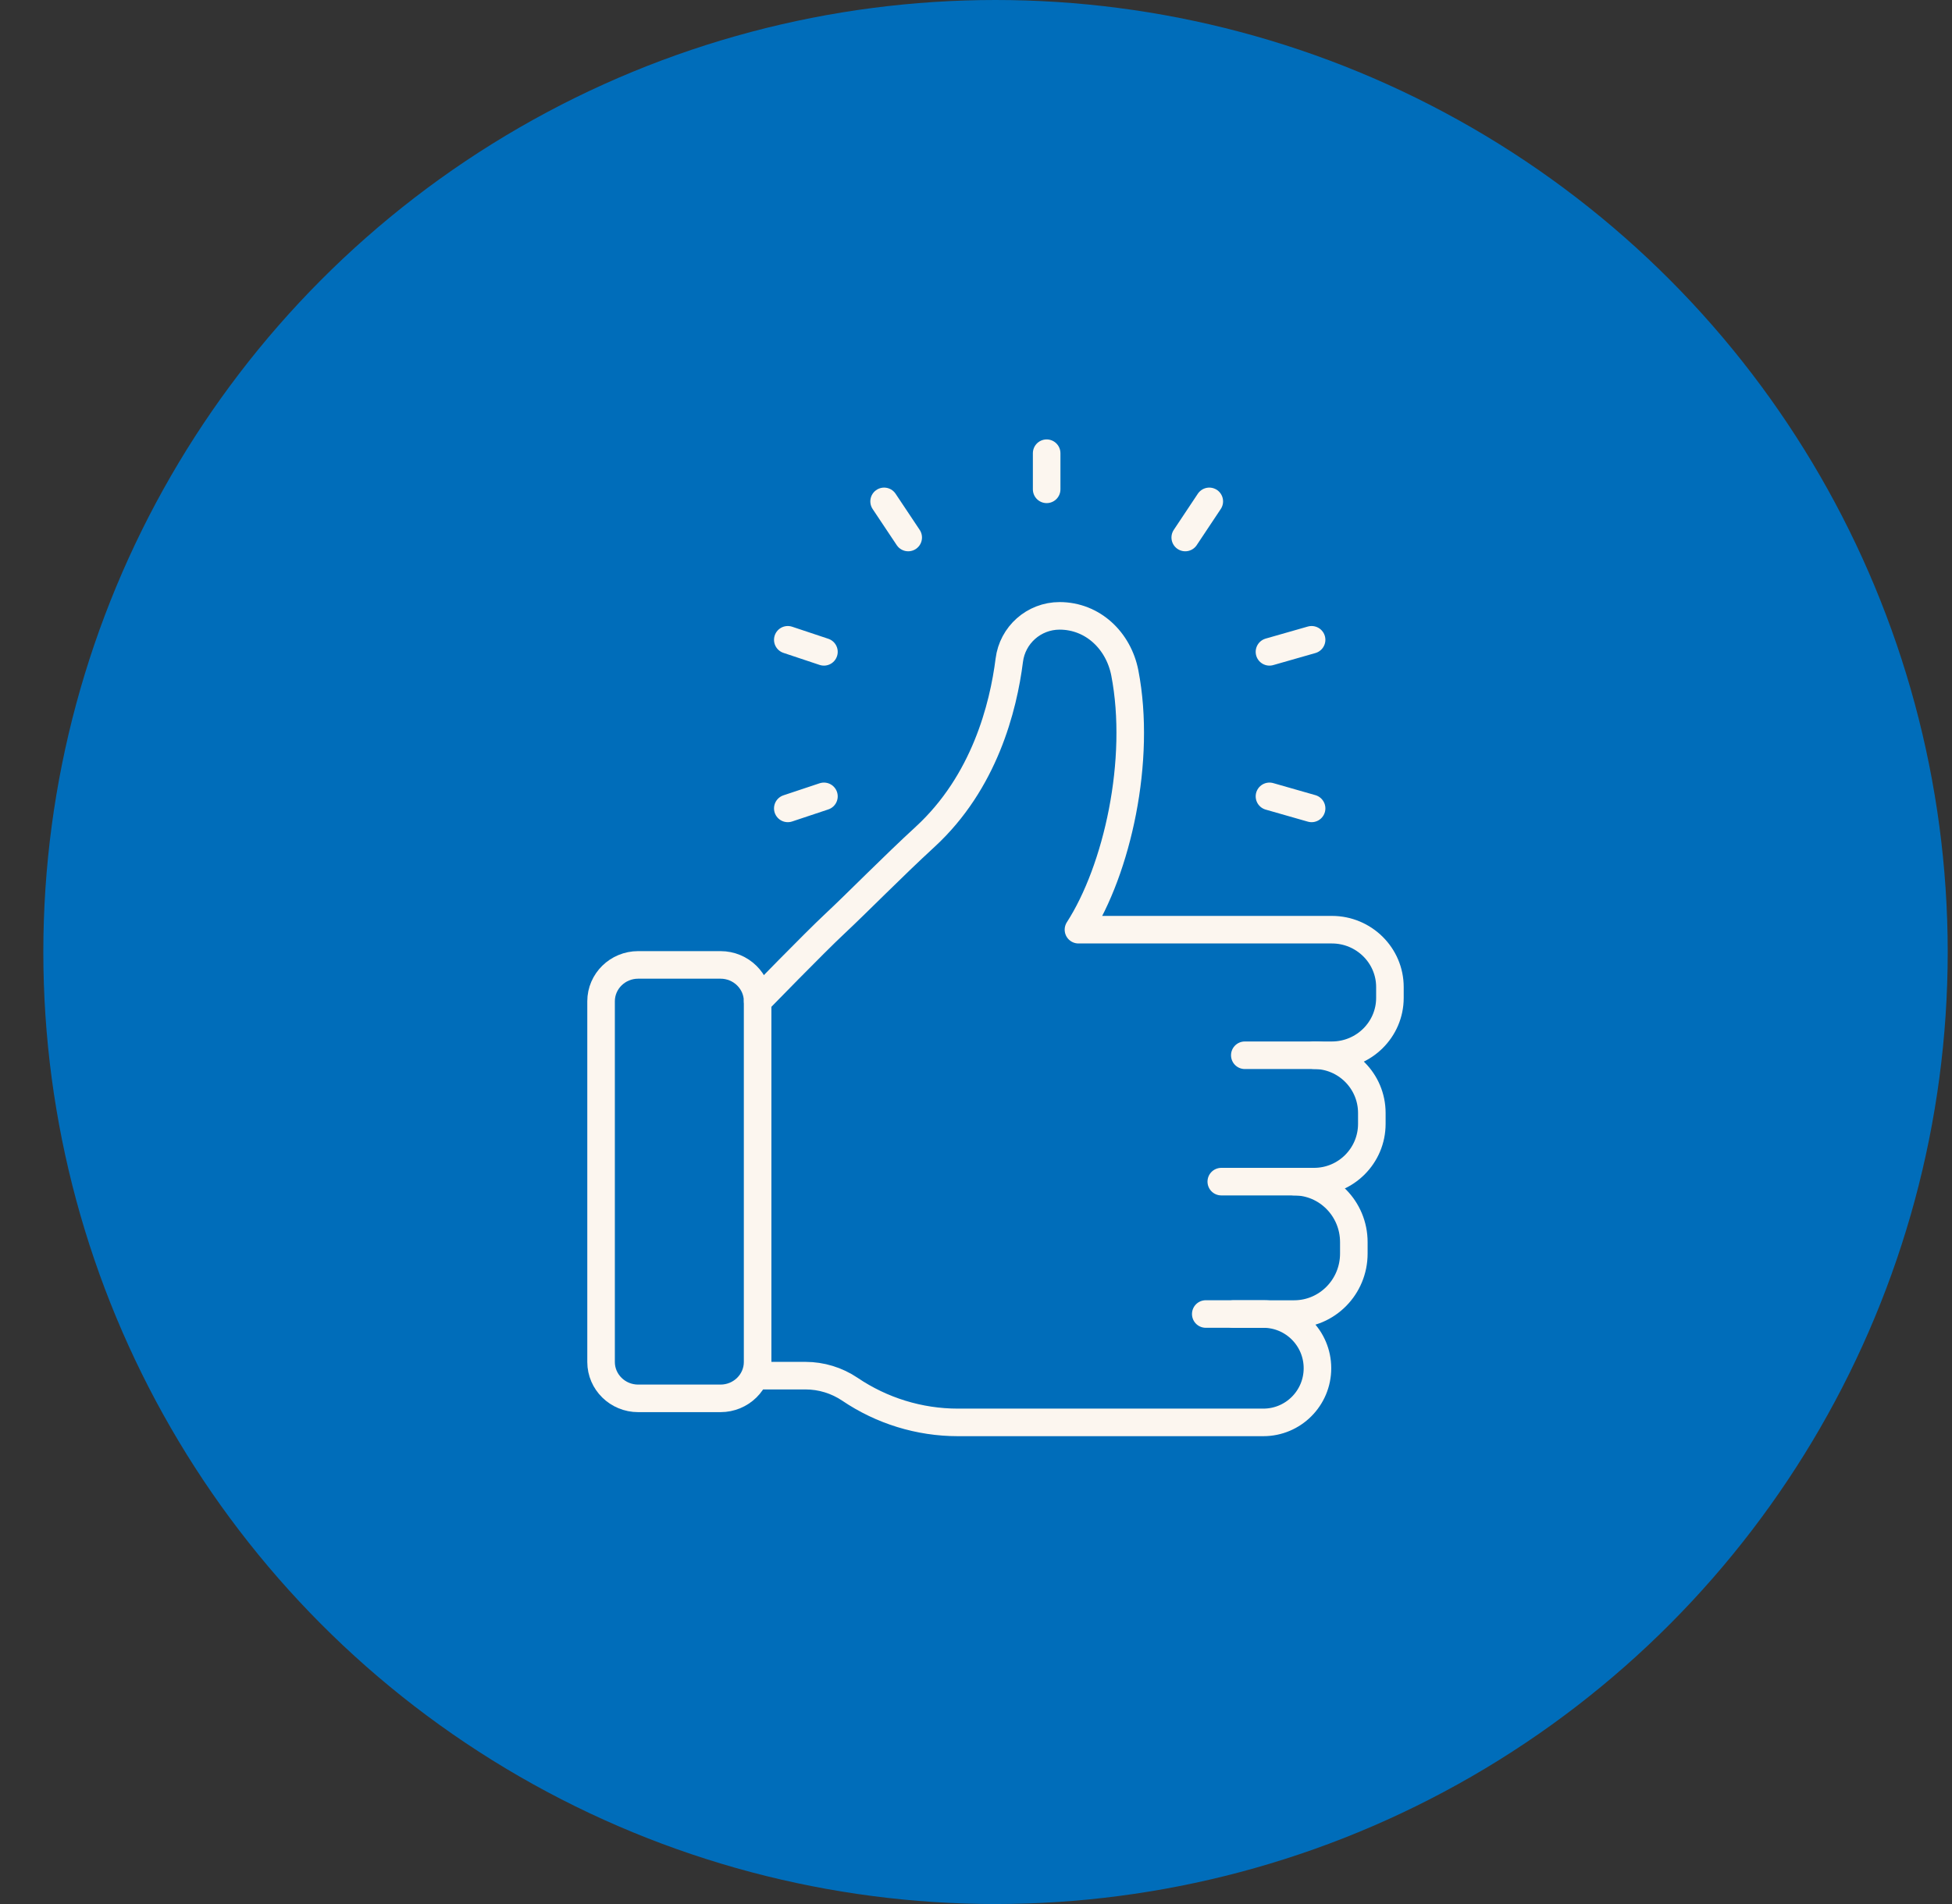 <svg width="41" height="40" viewBox="0 0 41 40" fill="none" xmlns="http://www.w3.org/2000/svg">
<rect x="0" y="0" width="41" height="40" fill="#333333" stroke="none"/>
<circle cx="20.91" cy="20" r="20" fill="#006DBA"/>
<g clip-path="url(#clip0_1765_10908)">
<path d="M25.4 10.533L24.895 11.292" stroke="#FCF6EF" stroke-width="0.579" stroke-linecap="round" stroke-linejoin="round"/>
<path d="M27.549 13.441L26.664 13.694" stroke="#FCF6EF" stroke-width="0.579" stroke-linecap="round" stroke-linejoin="round"/>
<path d="M27.549 16.983L26.664 16.73" stroke="#FCF6EF" stroke-width="0.579" stroke-linecap="round" stroke-linejoin="round"/>
<path d="M16.547 16.983L17.306 16.73" stroke="#FCF6EF" stroke-width="0.579" stroke-linecap="round" stroke-linejoin="round"/>
<path d="M16.547 13.441L17.306 13.694" stroke="#FCF6EF" stroke-width="0.579" stroke-linecap="round" stroke-linejoin="round"/>
<path d="M18.57 10.533L19.076 11.292" stroke="#FCF6EF" stroke-width="0.579" stroke-linecap="round" stroke-linejoin="round"/>
<path d="M21.984 9.521V10.28" stroke="#FCF6EF" stroke-width="0.579" stroke-linecap="round" stroke-linejoin="round"/>
<path d="M15.134 20.271C15.564 20.271 15.913 20.614 15.913 21.035V28.613C15.913 29.034 15.564 29.377 15.134 29.377H13.404C12.974 29.377 12.625 29.034 12.625 28.613V21.035C12.625 20.614 12.974 20.271 13.404 20.271H15.134Z" stroke="#FCF6EF" stroke-width="0.579" stroke-linecap="round" stroke-linejoin="round"/>
<path d="M16.039 28.9H16.919C17.251 28.9 17.576 29 17.851 29.185C18.52 29.638 19.311 29.882 20.117 29.882H26.535C27.164 29.882 27.672 29.372 27.672 28.744C27.672 28.115 27.163 27.605 26.535 27.605H25.326" stroke="#FCF6EF" stroke-width="0.579" stroke-linecap="round" stroke-linejoin="round"/>
<path d="M27.6 22.168C28.27 22.168 28.814 22.712 28.814 23.382V23.61C28.814 24.28 28.27 24.824 27.6 24.824H25.652" stroke="#FCF6EF" stroke-width="0.579" stroke-linecap="round" stroke-linejoin="round"/>
<path d="M27.182 24.824C27.874 24.824 28.436 25.393 28.436 26.095V26.335C28.436 27.037 27.874 27.606 27.182 27.606H25.906" stroke="#FCF6EF" stroke-width="0.579" stroke-linecap="round" stroke-linejoin="round"/>
<path d="M15.914 21.032C15.914 21.032 17.11 19.803 17.529 19.412C18.016 18.957 18.748 18.208 19.433 17.579C20.677 16.434 21.074 14.86 21.199 13.871C21.265 13.341 21.715 12.939 22.255 12.938C22.953 12.938 23.494 13.459 23.626 14.138C23.98 15.971 23.465 18.27 22.652 19.531H27.975C28.647 19.531 29.194 20.071 29.194 20.736V20.964C29.194 21.629 28.647 22.169 27.975 22.169H26.146" stroke="#FCF6EF" stroke-width="0.579" stroke-linecap="round" stroke-linejoin="round"/>
</g>
<defs>
<clipPath id="clip0_1765_10908">
<rect width="17.146" height="20.939" fill="white" transform="translate(12.336 9.232)"/>
</clipPath>
</defs>
</svg>
